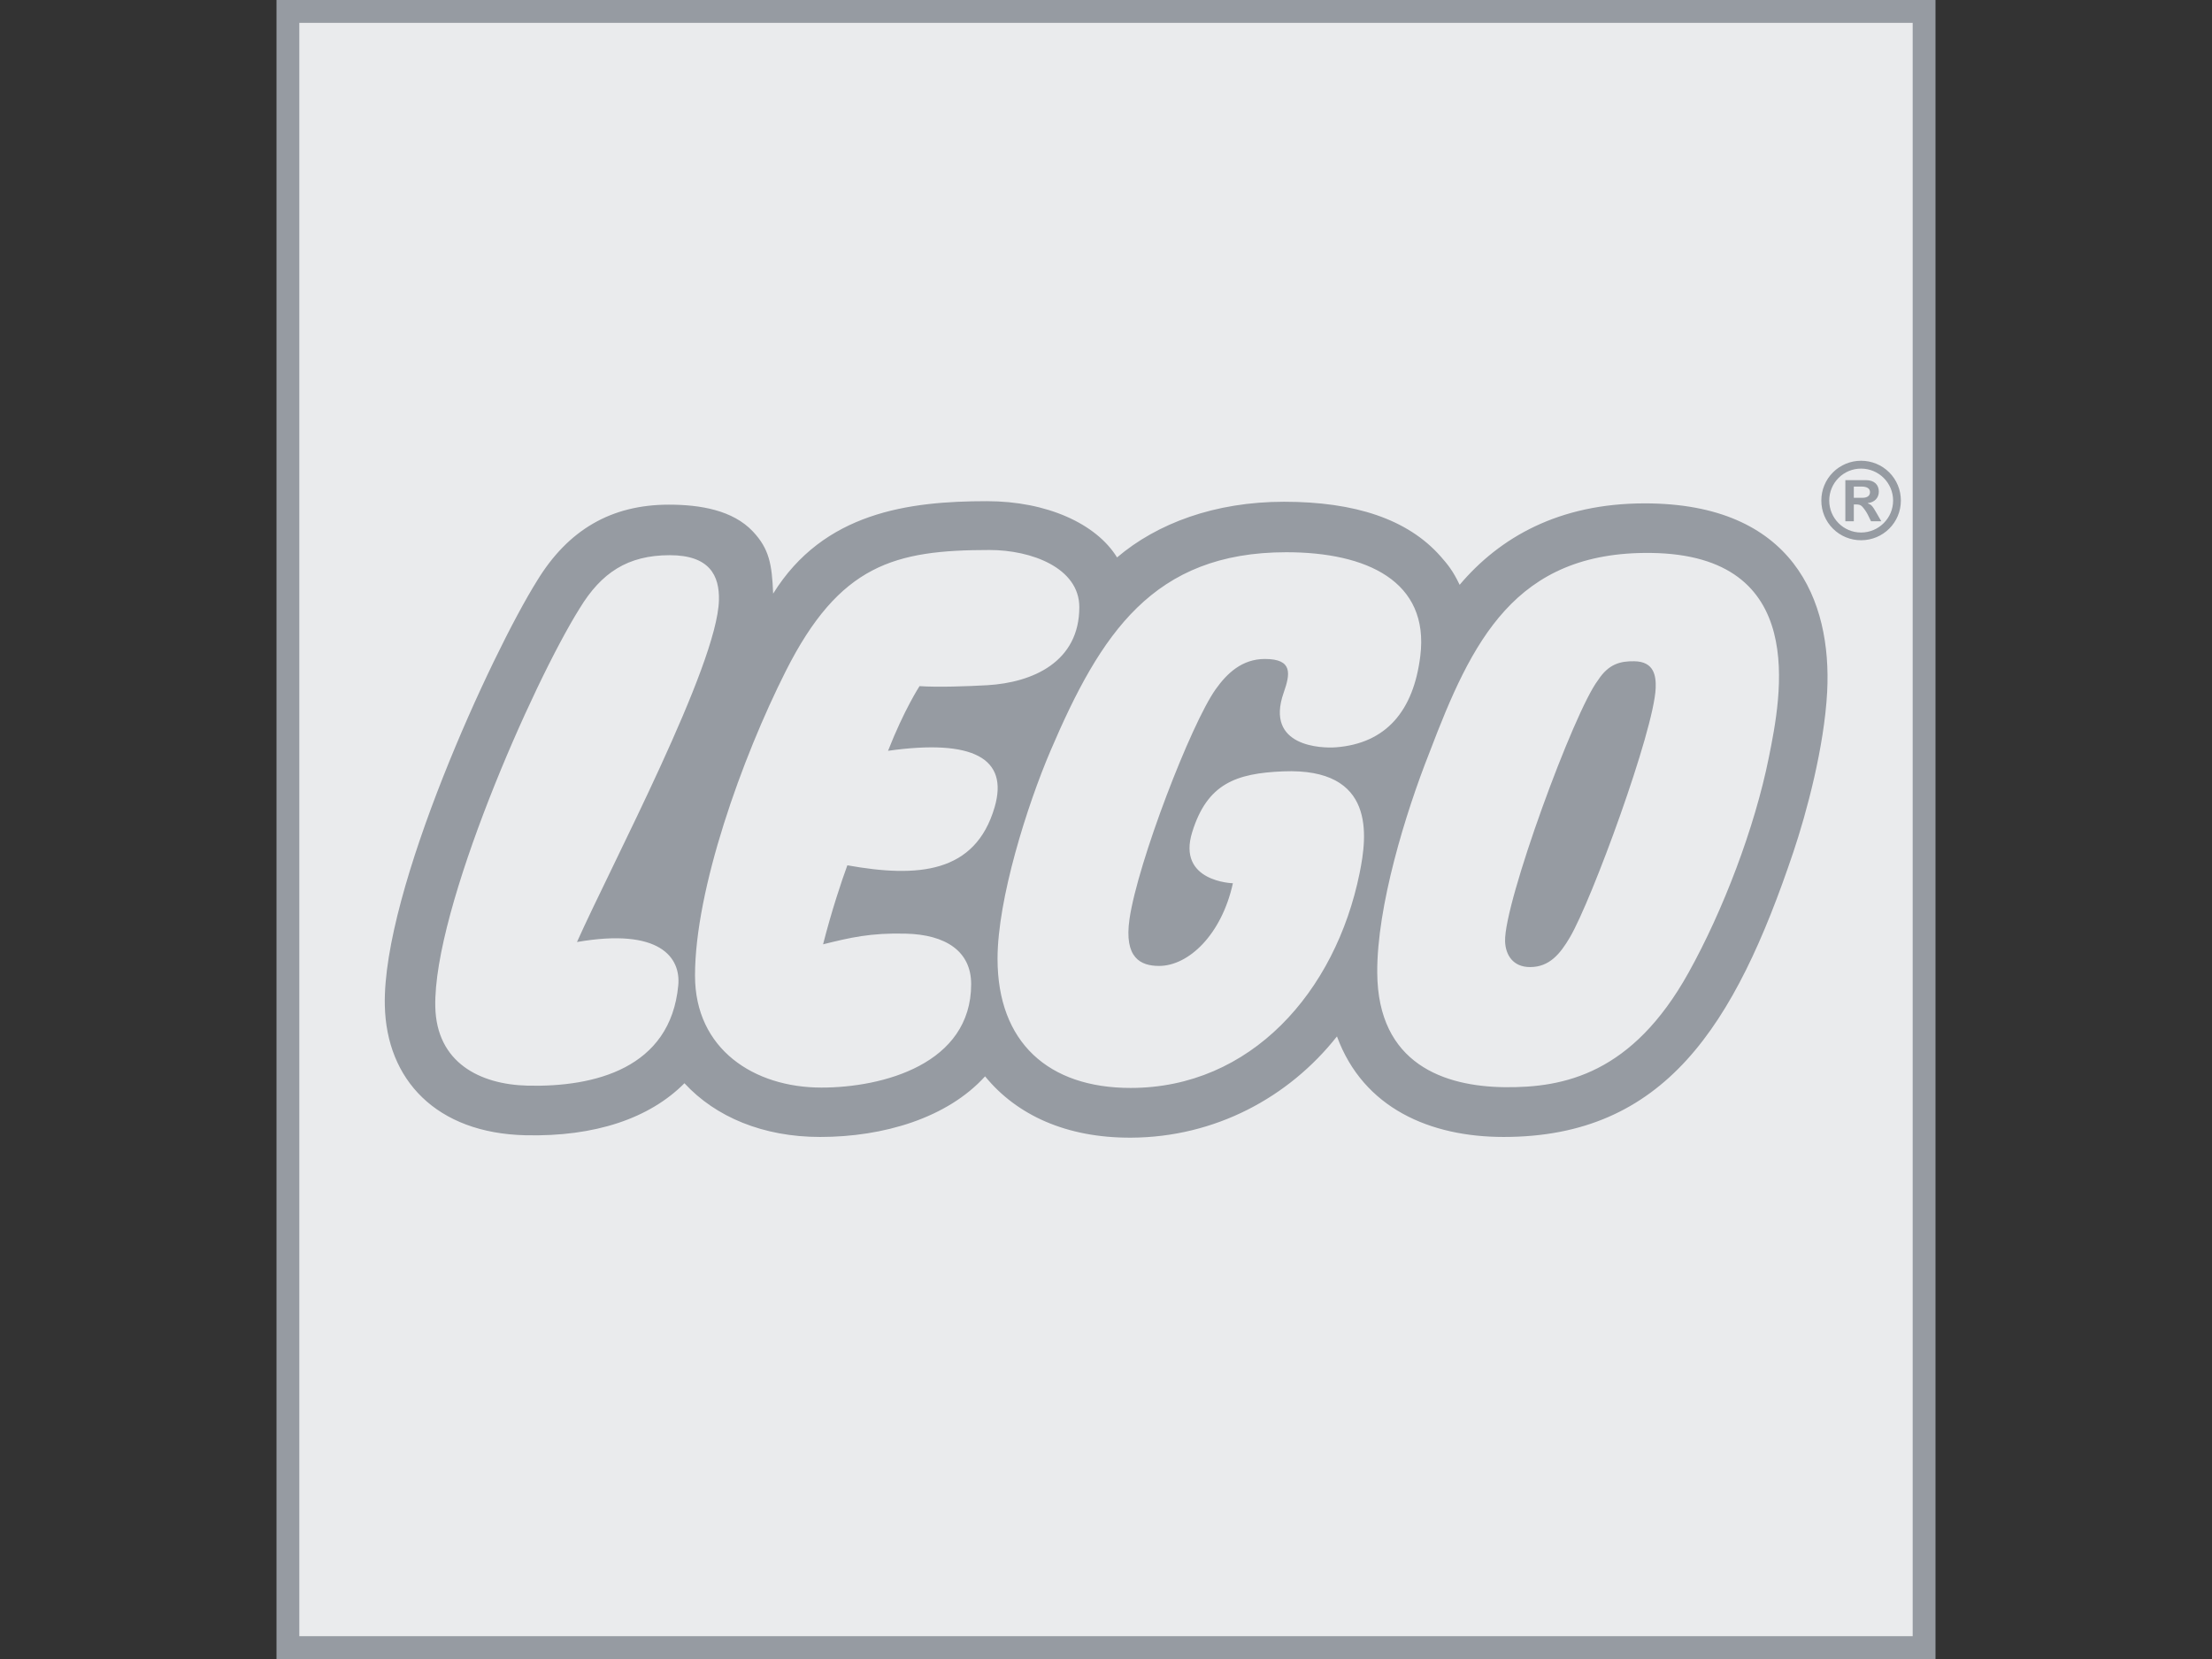 <?xml version="1.0" encoding="UTF-8"?> <svg xmlns="http://www.w3.org/2000/svg" xmlns:xlink="http://www.w3.org/1999/xlink" width="400px" height="300px" viewBox="0 0 400 300" version="1.1"><rect x="0" y="0" width="400" height="300" fill="#333333" stroke="none"/><title>lego</title><g id="Page-1" stroke="none" stroke-width="1" fill="none" fill-rule="evenodd"><g id="Artboard" transform="translate(-18523, -14233)"><g id="lego" transform="translate(18523, 14233)"><rect id="Rectangle" fill-opacity="0" fill="#D8D8D8" x="0" y="0" width="400" height="300"></rect><g id="download" transform="translate(50, 0)" fill-rule="nonzero"><polygon id="Path" fill="#EAEBED" points="2.037 2.007 298.036 2.007 298.036 297.994 2.037 297.994"></polygon><path d="M4.125,4.134 L295.873,4.134 L295.873,295.875 L4.125,295.875 L4.125,4.134 Z M0,300 L300,300 L300,0 L0,0 L0,300 L0,300 Z" id="Shape" fill="#969BA2"></path><path d="M286.538,83.318 C284.629,83.316 282.799,84.075 281.451,85.426 C280.103,86.777 279.349,88.609 279.355,90.518 C279.351,92.423 280.107,94.252 281.455,95.598 C282.803,96.945 284.632,97.699 286.538,97.693 C290.526,97.693 293.738,94.498 293.738,90.518 C293.742,88.607 292.985,86.773 291.634,85.422 C290.282,84.071 288.449,83.314 286.538,83.318 M286.538,84.738 C289.732,84.738 292.334,87.322 292.334,90.518 C292.334,93.696 289.734,96.296 286.538,96.296 C283.351,96.296 280.784,93.696 280.784,90.518 C280.784,87.323 283.35,84.738 286.538,84.738 Z M290.198,94.263 L289.337,92.766 C288.588,91.449 288.373,91.25 287.743,91.017 L287.743,90.983 C289.001,90.837 289.752,90.019 289.752,88.898 C289.752,87.719 289.001,86.823 287.401,86.823 L283.698,86.823 L283.698,94.264 L285.23,94.264 L285.23,91.216 L285.504,91.216 C286.159,91.216 286.427,91.285 286.728,91.586 C287.022,91.888 287.478,92.516 287.746,93.05 L288.341,94.264 L290.198,94.263 L290.198,94.263 Z M285.228,90.019 L285.228,87.986 L286.606,87.986 C287.624,87.986 288.156,88.339 288.156,88.994 C288.156,89.518 287.821,90.018 286.787,90.018 L285.228,90.019 L285.228,90.019 Z M249.398,124.451 C249.087,132.117 237.858,162.769 233.87,169.529 C232.14,172.465 230.193,174.886 226.679,174.877 C223.614,174.877 222.252,172.706 222.166,170.227 C221.939,163.31 234.635,128.637 238.977,122.995 C240.906,120.023 243.059,119.542 245.523,119.576 C249.125,119.62 249.484,122.221 249.398,124.451 M269.862,136.966 C267.313,149.669 261.577,164.696 255.34,175.893 C245.177,194.17 232.836,196.726 222.063,196.597 C211.298,196.468 199.135,192.49 199.049,175.866 C198.981,163.929 204.13,147.083 208.508,136.041 C216.12,116.016 223.906,99.697 248.52,99.99 C277.219,100.328 272.104,125.855 269.862,136.966 L269.862,136.966 Z M178.734,119.163 C174.574,119.163 171.86,121.79 169.837,124.632 C165.393,130.876 155.747,155.912 154.249,166.196 C153.232,173.242 156.266,174.67 159.596,174.67 C164.928,174.67 170.904,169.03 172.946,159.719 C172.946,159.719 162.79,159.469 165.591,150.467 C168.304,141.726 173.473,139.839 182.024,139.486 C198.879,138.798 197.209,151.242 195.864,157.874 C191.486,179.423 176.15,196.734 154.452,196.734 C139.6,196.734 130.386,188.51 130.386,173.37 C130.386,162.585 135.739,145.645 139.979,135.733 C149.009,114.632 158.484,99.862 182.616,99.862 C197.093,99.862 208.516,105.064 206.835,118.629 C205.612,128.585 200.633,134.432 191.584,135.138 C189.051,135.335 178.691,135.069 182.127,125.269 C183.322,121.85 183.822,119.163 178.734,119.163 L178.734,119.163 Z M103.23,156.474 C102.232,159.168 100.354,164.793 98.839,170.762 C103.761,169.539 107.455,168.67 113.786,168.833 C121.003,169.005 125.616,172.003 125.616,177.962 C125.616,192.422 109.635,196.669 98.546,196.669 C86.368,196.669 75.68,189.735 75.68,176.428 C75.68,160.813 84.137,137.154 92.074,121.394 C101.827,102.032 111.793,99.457 128.949,99.457 C136.49,99.457 145.175,102.679 145.175,109.793 C145.175,119.663 136.816,123.426 128.522,123.909 C124.987,124.107 119.539,124.304 116.284,124.073 C116.284,124.073 113.523,128.284 110.587,135.768 C125.939,133.607 132.451,137.095 129.857,145.974 C126.356,157.963 115.956,158.756 103.23,156.474 Z M54.337,170.347 C69.353,167.738 73.13,173.172 72.652,178.185 C71.244,193.239 57.433,196.598 45.445,196.322 C36.75,196.116 28.934,192.139 28.715,182.043 C28.337,164.387 46.345,123.538 54.828,110 C58.738,103.568 63.509,100.397 71.118,100.397 C78.323,100.397 80.114,104.092 80.006,108.527 C79.727,120.351 60.607,156.3 54.337,170.347 L54.337,170.347 Z M247.419,91.026 C231.916,91.026 221.202,97.175 213.95,105.754 C212.726,103.188 211.787,102.06 210.478,100.577 C204.543,93.868 194.991,90.733 182.185,90.733 C169.672,90.733 159.24,94.643 151.999,100.801 C148.236,94.686 139.274,90.629 128.46,90.629 C114.332,90.629 98.945,92.636 89.808,107.346 C89.596,102.048 89.11,99.25 86.13,96.09 C82.513,92.265 76.656,91.258 70.95,91.258 C60.551,91.258 52.73,95.797 47.101,105.049 C38.937,118.095 19.136,161.021 19.588,181.803 C19.868,195.238 28.882,204.911 45.004,205.289 C57.605,205.591 67.483,202.223 73.77,195.884 C79.408,201.999 88.015,205.599 98.308,205.599 C109.771,205.599 121.317,202.164 128.134,194.636 C133.879,201.681 142.908,205.781 154.522,205.727 C169.715,205.66 183.047,198.459 191.765,187.416 C196.535,200.429 208.662,205.598 221.909,205.598 C250.933,205.598 263.67,185.651 274.291,154.094 C276.684,146.98 279.873,135.121 280.407,125.158 C281.283,108.57 274.265,91.026 247.419,91.026 L247.419,91.026 Z" id="Shape" fill="#969BA2"></path></g></g></g></g></svg> 